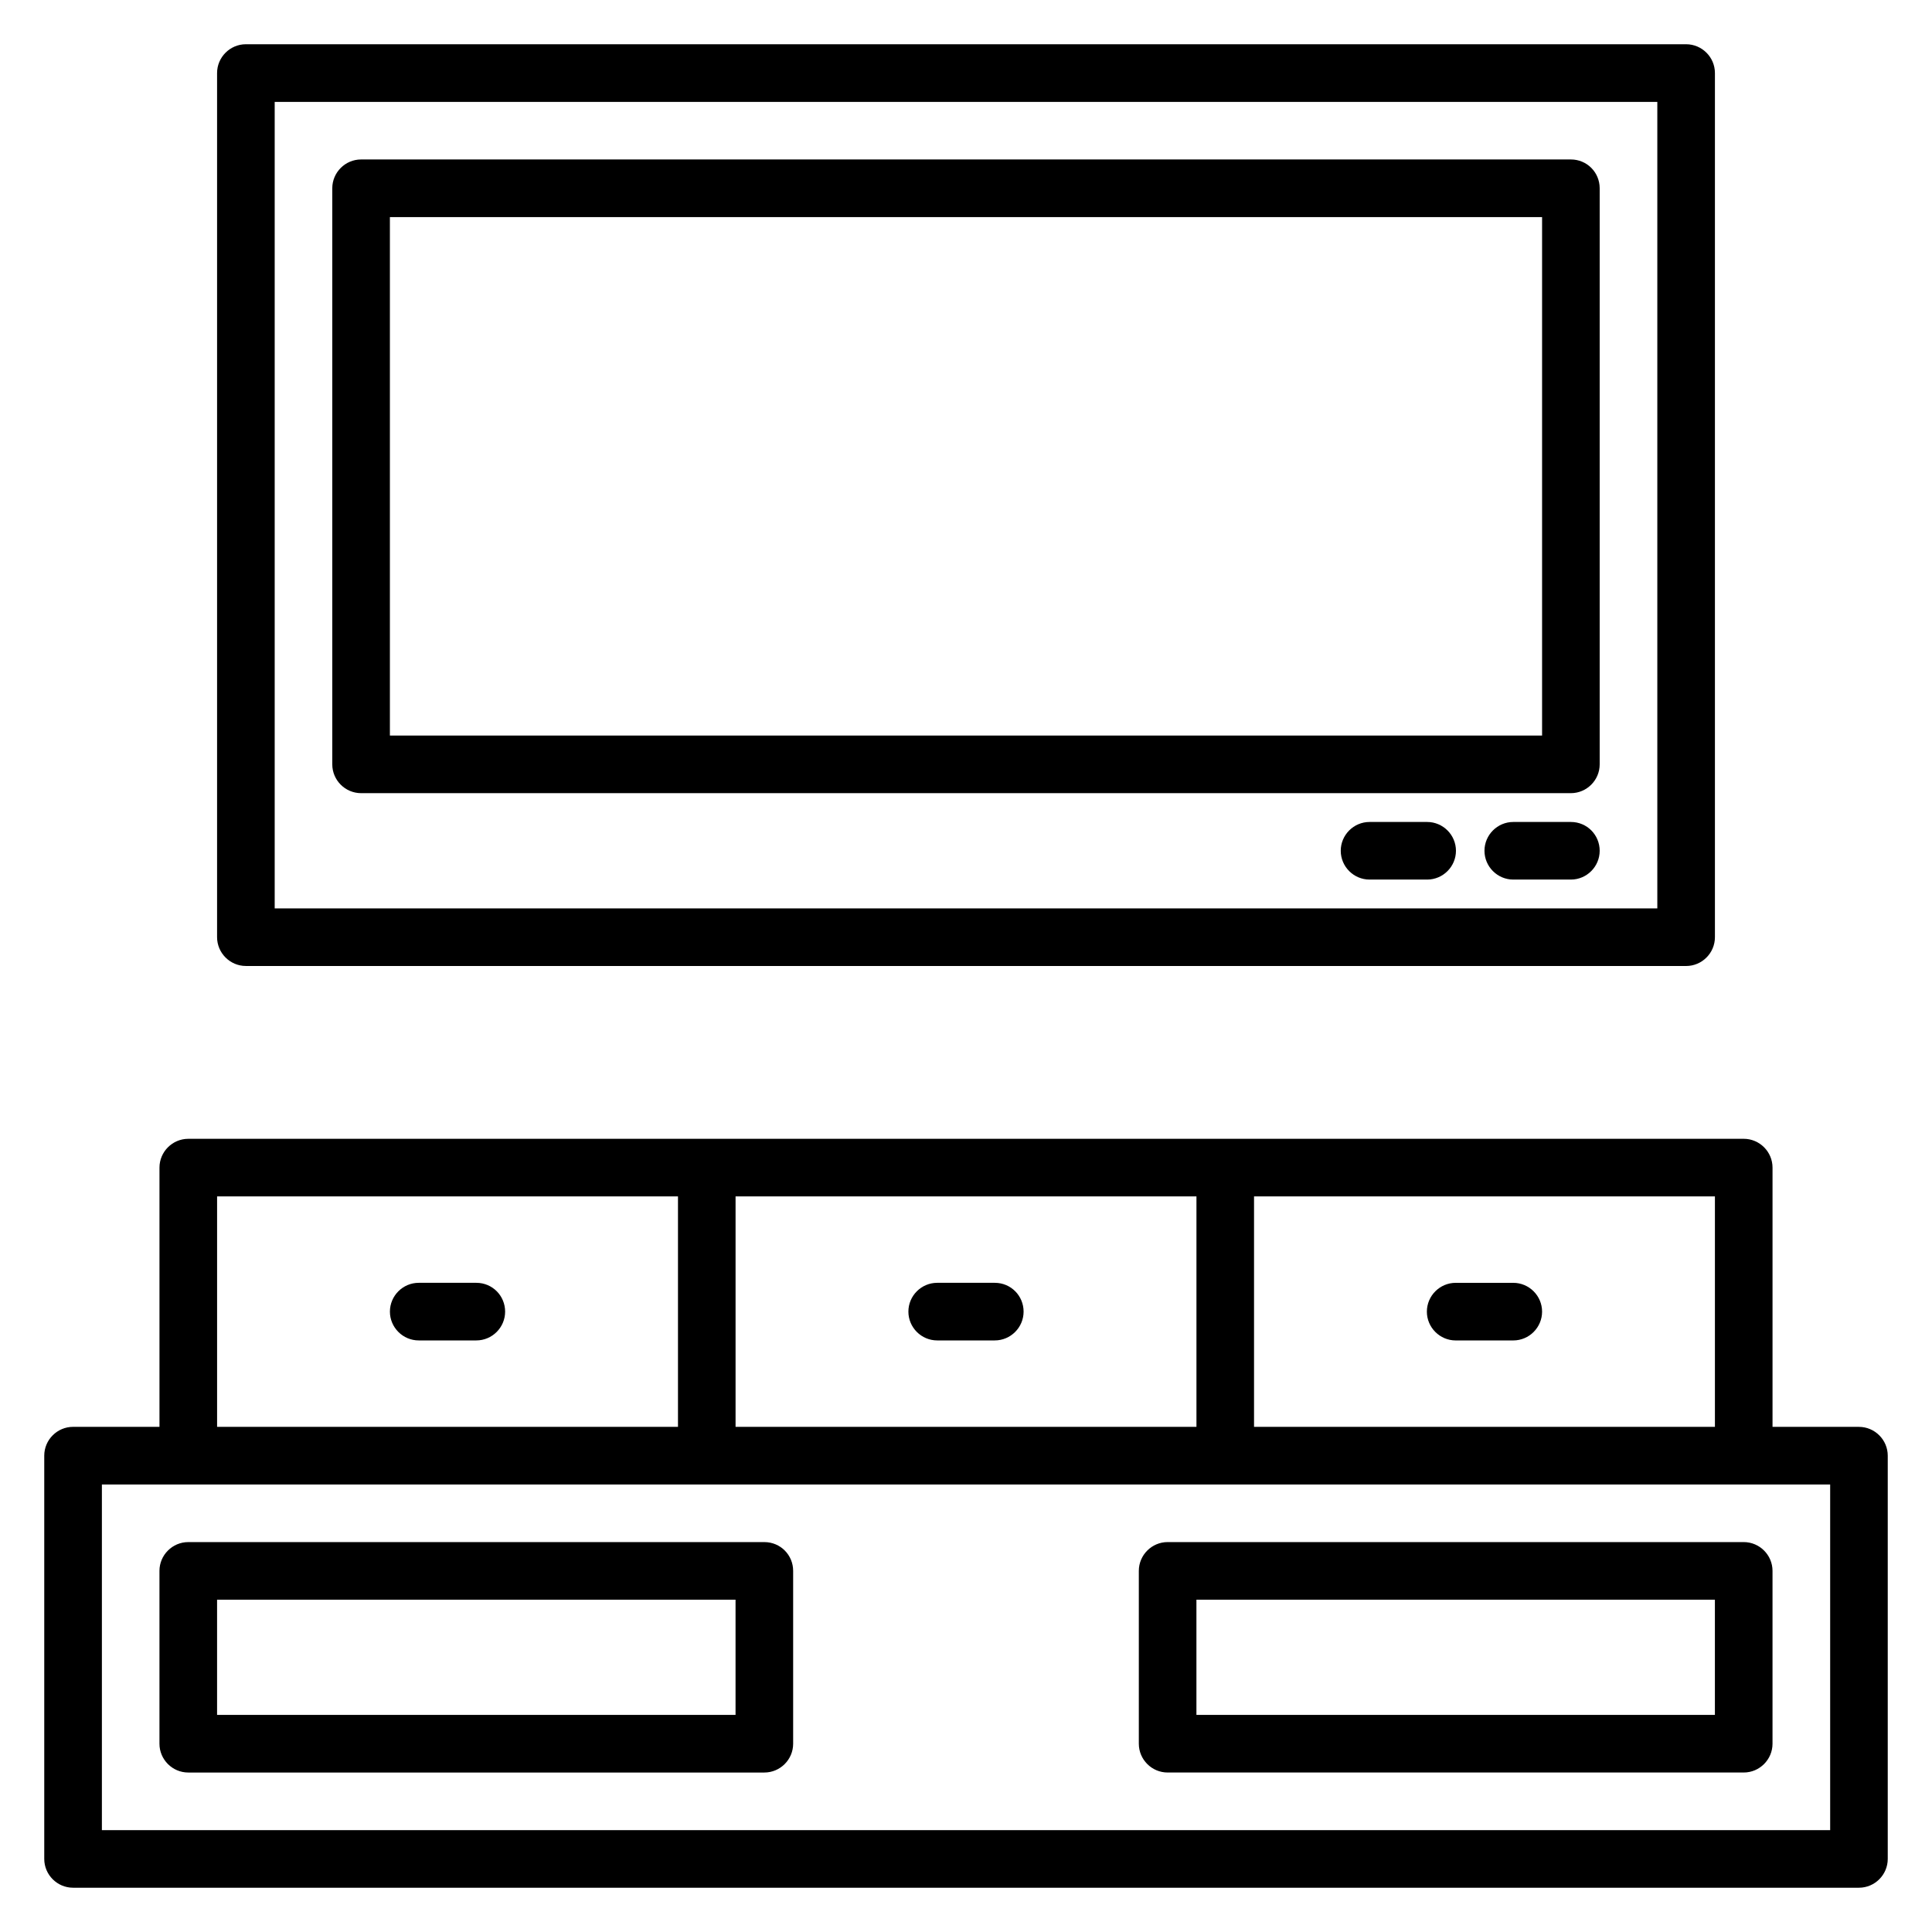<?xml version="1.0" encoding="UTF-8"?>
<!-- Uploaded to: SVG Find, www.svgrepo.com, Generator: SVG Find Mixer Tools -->
<svg fill="#000000" width="800px" height="800px" version="1.1" viewBox="144 144 512 512" xmlns="http://www.w3.org/2000/svg">
 <g>
  <path d="m636.64 522.13h-22.902v-68.703c0-4.199-3.434-7.633-7.633-7.633l-412.21 0.004c-4.199 0-7.633 3.434-7.633 7.633v68.703l-22.902-0.004c-4.199 0-7.633 3.434-7.633 7.633v106.87c0 4.199 3.434 7.633 7.633 7.633h473.28c4.199 0 7.633-3.434 7.633-7.633v-106.86c0-4.199-3.434-7.637-7.633-7.637zm-38.168 0h-122.14v-61.066h122.14zm-259.54 0v-61.066h122.14v61.066zm-137.4-61.066h122.14v61.066h-122.14zm427.48 167.94h-458.01v-91.602h458.01z"/>
  <path d="m346.56 552.67h-152.67c-4.199 0-7.633 3.434-7.633 7.633v45.801c0 4.199 3.434 7.633 7.633 7.633h152.67c4.199 0 7.633-3.434 7.633-7.633v-45.801c0.004-4.199-3.356-7.633-7.633-7.633zm-7.633 45.801h-137.4v-30.535h137.4z"/>
  <path d="m445.8 560.3v45.801c0 4.199 3.434 7.633 7.633 7.633h152.67c4.199 0 7.633-3.434 7.633-7.633v-45.801c0-4.199-3.434-7.633-7.633-7.633h-152.67c-4.199 0-7.633 3.434-7.633 7.633zm15.266 7.633h137.4v30.535h-137.4z"/>
  <path d="m270.23 483.96h-15.266c-4.199 0-7.633 3.434-7.633 7.633 0 4.199 3.434 7.633 7.633 7.633h15.266c4.199 0 7.633-3.434 7.633-7.633 0-4.195-3.359-7.633-7.633-7.633z"/>
  <path d="m407.63 483.96h-15.266c-4.199 0-7.633 3.434-7.633 7.633 0 4.199 3.434 7.633 7.633 7.633h15.266c4.199 0 7.633-3.434 7.633-7.633 0-4.195-3.359-7.633-7.633-7.633z"/>
  <path d="m529.77 499.23h15.266c4.199 0 7.633-3.434 7.633-7.633 0-4.199-3.434-7.633-7.633-7.633h-15.266c-4.199 0-7.633 3.434-7.633 7.633-0.004 4.195 3.434 7.633 7.633 7.633z"/>
  <path d="m209.16 400h381.68c4.199 0 7.633-3.434 7.633-7.633v-229.01c0-4.199-3.434-7.633-7.633-7.633h-381.68c-4.195 0-7.633 3.438-7.633 7.633v229c0 4.199 3.438 7.637 7.633 7.637zm7.637-229h366.41v213.74l-366.41-0.004z"/>
  <path d="m560.3 186.26h-320.61c-4.199 0-7.633 3.434-7.633 7.633v152.67c0 4.199 3.434 7.633 7.633 7.633h320.61c4.199 0 7.633-3.434 7.633-7.633v-152.67c0-4.199-3.356-7.633-7.633-7.633zm-7.633 152.67h-305.34v-137.4h305.34z"/>
  <path d="m560.3 361.83h-15.266c-4.199 0-7.633 3.434-7.633 7.633 0 4.199 3.434 7.633 7.633 7.633h15.266c4.199 0 7.633-3.434 7.633-7.633 0-4.199-3.356-7.633-7.633-7.633z"/>
  <path d="m522.21 361.83h-15.266c-4.199 0-7.633 3.434-7.633 7.633 0 4.199 3.434 7.633 7.633 7.633h15.266c4.199 0 7.633-3.434 7.633-7.633 0-4.199-3.434-7.633-7.633-7.633z"/>
 </g>
</svg>